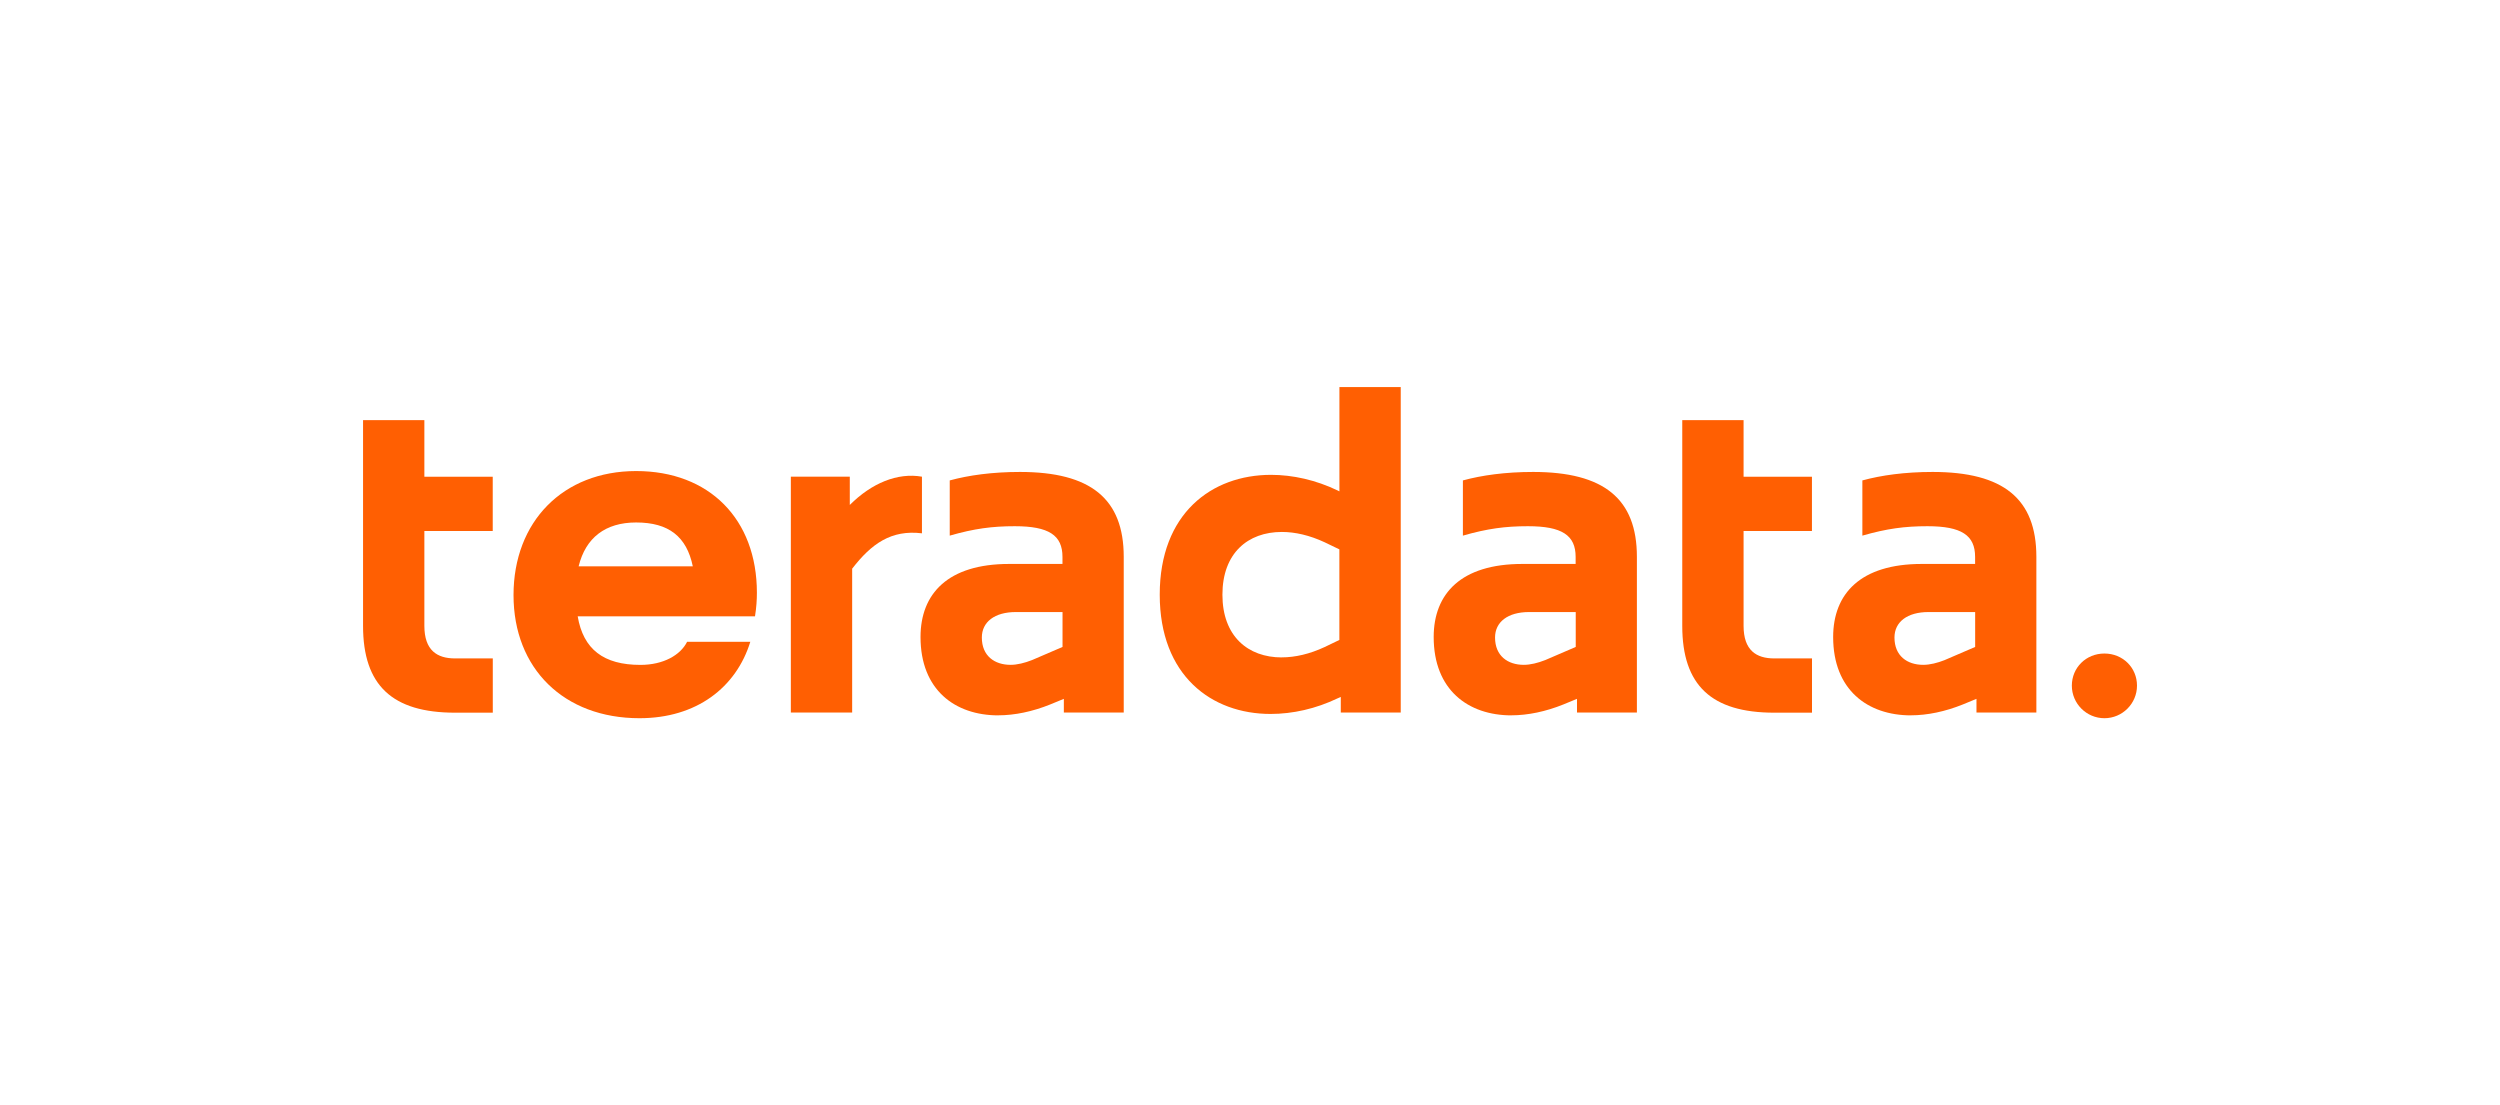 <?xml version="1.0" encoding="UTF-8"?>
<svg xmlns="http://www.w3.org/2000/svg" id="JS" viewBox="0 0 475 210">
  <path d="M68.98,79.82h11.65v10.76h12.99v10.31h-12.99v18.02c0,4.66,2.42,6.19,5.83,6.19h7.17v10.31h-7.17c-11.92,0-17.48-5.19-17.48-16.49v-39.08Z" style="fill:#ff5f02;"></path>
  <path d="M121.5,136.46c-14.34,0-23.93-9.41-23.93-23.39s9.41-23.57,23.3-23.57,22.94,9.14,22.94,23.12c0,1.34-.09,2.78-.36,4.48h-33.69c1.07,6.28,4.93,9.23,11.92,9.23,4.39,0,7.62-1.88,8.87-4.39h12.01c-2.69,8.69-10.22,14.52-21.06,14.52ZM109.94,107.6h21.69c-1.16-5.64-4.57-8.33-10.76-8.33-5.83,0-9.59,2.87-10.93,8.33Z" style="fill:#ff5f02;"></path>
  <path d="M150.26,90.57h11.2v5.37c4.12-4.12,9.05-6.19,13.71-5.37v10.76c-5.83-.71-9.59,1.97-13.26,6.72v27.33h-11.65v-44.81Z" style="fill:#ff5f02;"></path>
  <path d="M189.69,135.92c-8.24,0-14.79-4.84-14.79-14.88,0-8.24,5.19-13.89,16.84-13.89h10.13v-1.34c0-4.12-2.6-5.83-9.05-5.83-4.3,0-7.71.45-12.37,1.79v-10.49c3.59-.98,8.07-1.61,13.35-1.61,13.44,0,19.71,5.1,19.71,16.13v29.58h-11.38v-2.6l-2.6,1.07c-3.32,1.34-6.72,2.06-9.86,2.06h0ZM196.05,125.43l5.83-2.51v-6.63h-8.87c-4.03,0-6.46,1.88-6.46,4.84,0,3.5,2.42,5.19,5.46,5.19,1.25,0,2.69-.36,4.03-.89h0Z" style="fill:#ff5f02;"></path>
  <path d="M254.75,135.38v-2.96l-.62.27c-4.12,1.97-8.51,2.96-12.72,2.96-11.2,0-21.06-7.26-21.06-22.67s9.86-22.76,21.15-22.76c4.12,0,8.51.98,12.63,2.96l.36.18v-19.82h11.65v61.84h-11.39ZM243.55,124.9c2.51,0,5.28-.63,8.15-1.97l2.78-1.34v-17.21l-2.78-1.34c-2.87-1.34-5.64-1.97-8.15-1.97-6.46,0-11.29,4.03-11.29,11.92s4.84,11.92,11.29,11.92Z" style="fill:#ff5f02;"></path>
  <path d="M287.19,135.92c-8.24,0-14.79-4.84-14.79-14.88,0-8.24,5.19-13.89,16.84-13.89h10.13v-1.34c0-4.12-2.6-5.83-9.05-5.83-4.3,0-7.71.45-12.37,1.79v-10.49c3.59-.98,8.07-1.61,13.35-1.61,13.44,0,19.71,5.1,19.71,16.13v29.58h-11.38v-2.6l-2.6,1.07c-3.32,1.34-6.72,2.06-9.86,2.06h0ZM293.56,125.43l5.83-2.51v-6.63h-8.87c-4.03,0-6.46,1.88-6.46,4.84,0,3.5,2.42,5.19,5.46,5.19,1.25,0,2.69-.36,4.03-.89h0Z" style="fill:#ff5f02;"></path>
  <path d="M319.63,79.82h11.65v10.76h12.99v10.31h-12.99v18.02c0,4.66,2.42,6.19,5.83,6.19h7.17v10.31h-7.17c-11.92,0-17.48-5.19-17.48-16.49v-39.08Z" style="fill:#ff5f02;"></path>
  <path d="M363.09,135.92c-8.24,0-14.79-4.84-14.79-14.88,0-8.24,5.19-13.89,16.84-13.89h10.13v-1.34c0-4.12-2.6-5.83-9.05-5.83-4.3,0-7.71.45-12.37,1.79v-10.49c3.59-.98,8.07-1.61,13.35-1.61,13.45,0,19.71,5.1,19.71,16.13v29.58h-11.38v-2.6l-2.6,1.07c-3.32,1.34-6.72,2.06-9.86,2.06h0ZM369.45,125.43l5.83-2.51v-6.63h-8.87c-4.03,0-6.46,1.88-6.46,4.84,0,3.5,2.42,5.19,5.47,5.19,1.25,0,2.69-.36,4.03-.89h0Z" style="fill:#ff5f02;"></path>
  <path d="M393.65,130.27c0-3.41,2.69-6.1,6.19-6.1s6.19,2.69,6.19,6.1-2.78,6.19-6.19,6.19-6.19-2.78-6.19-6.19Z" style="fill:#ff5f02;"></path>
</svg>
